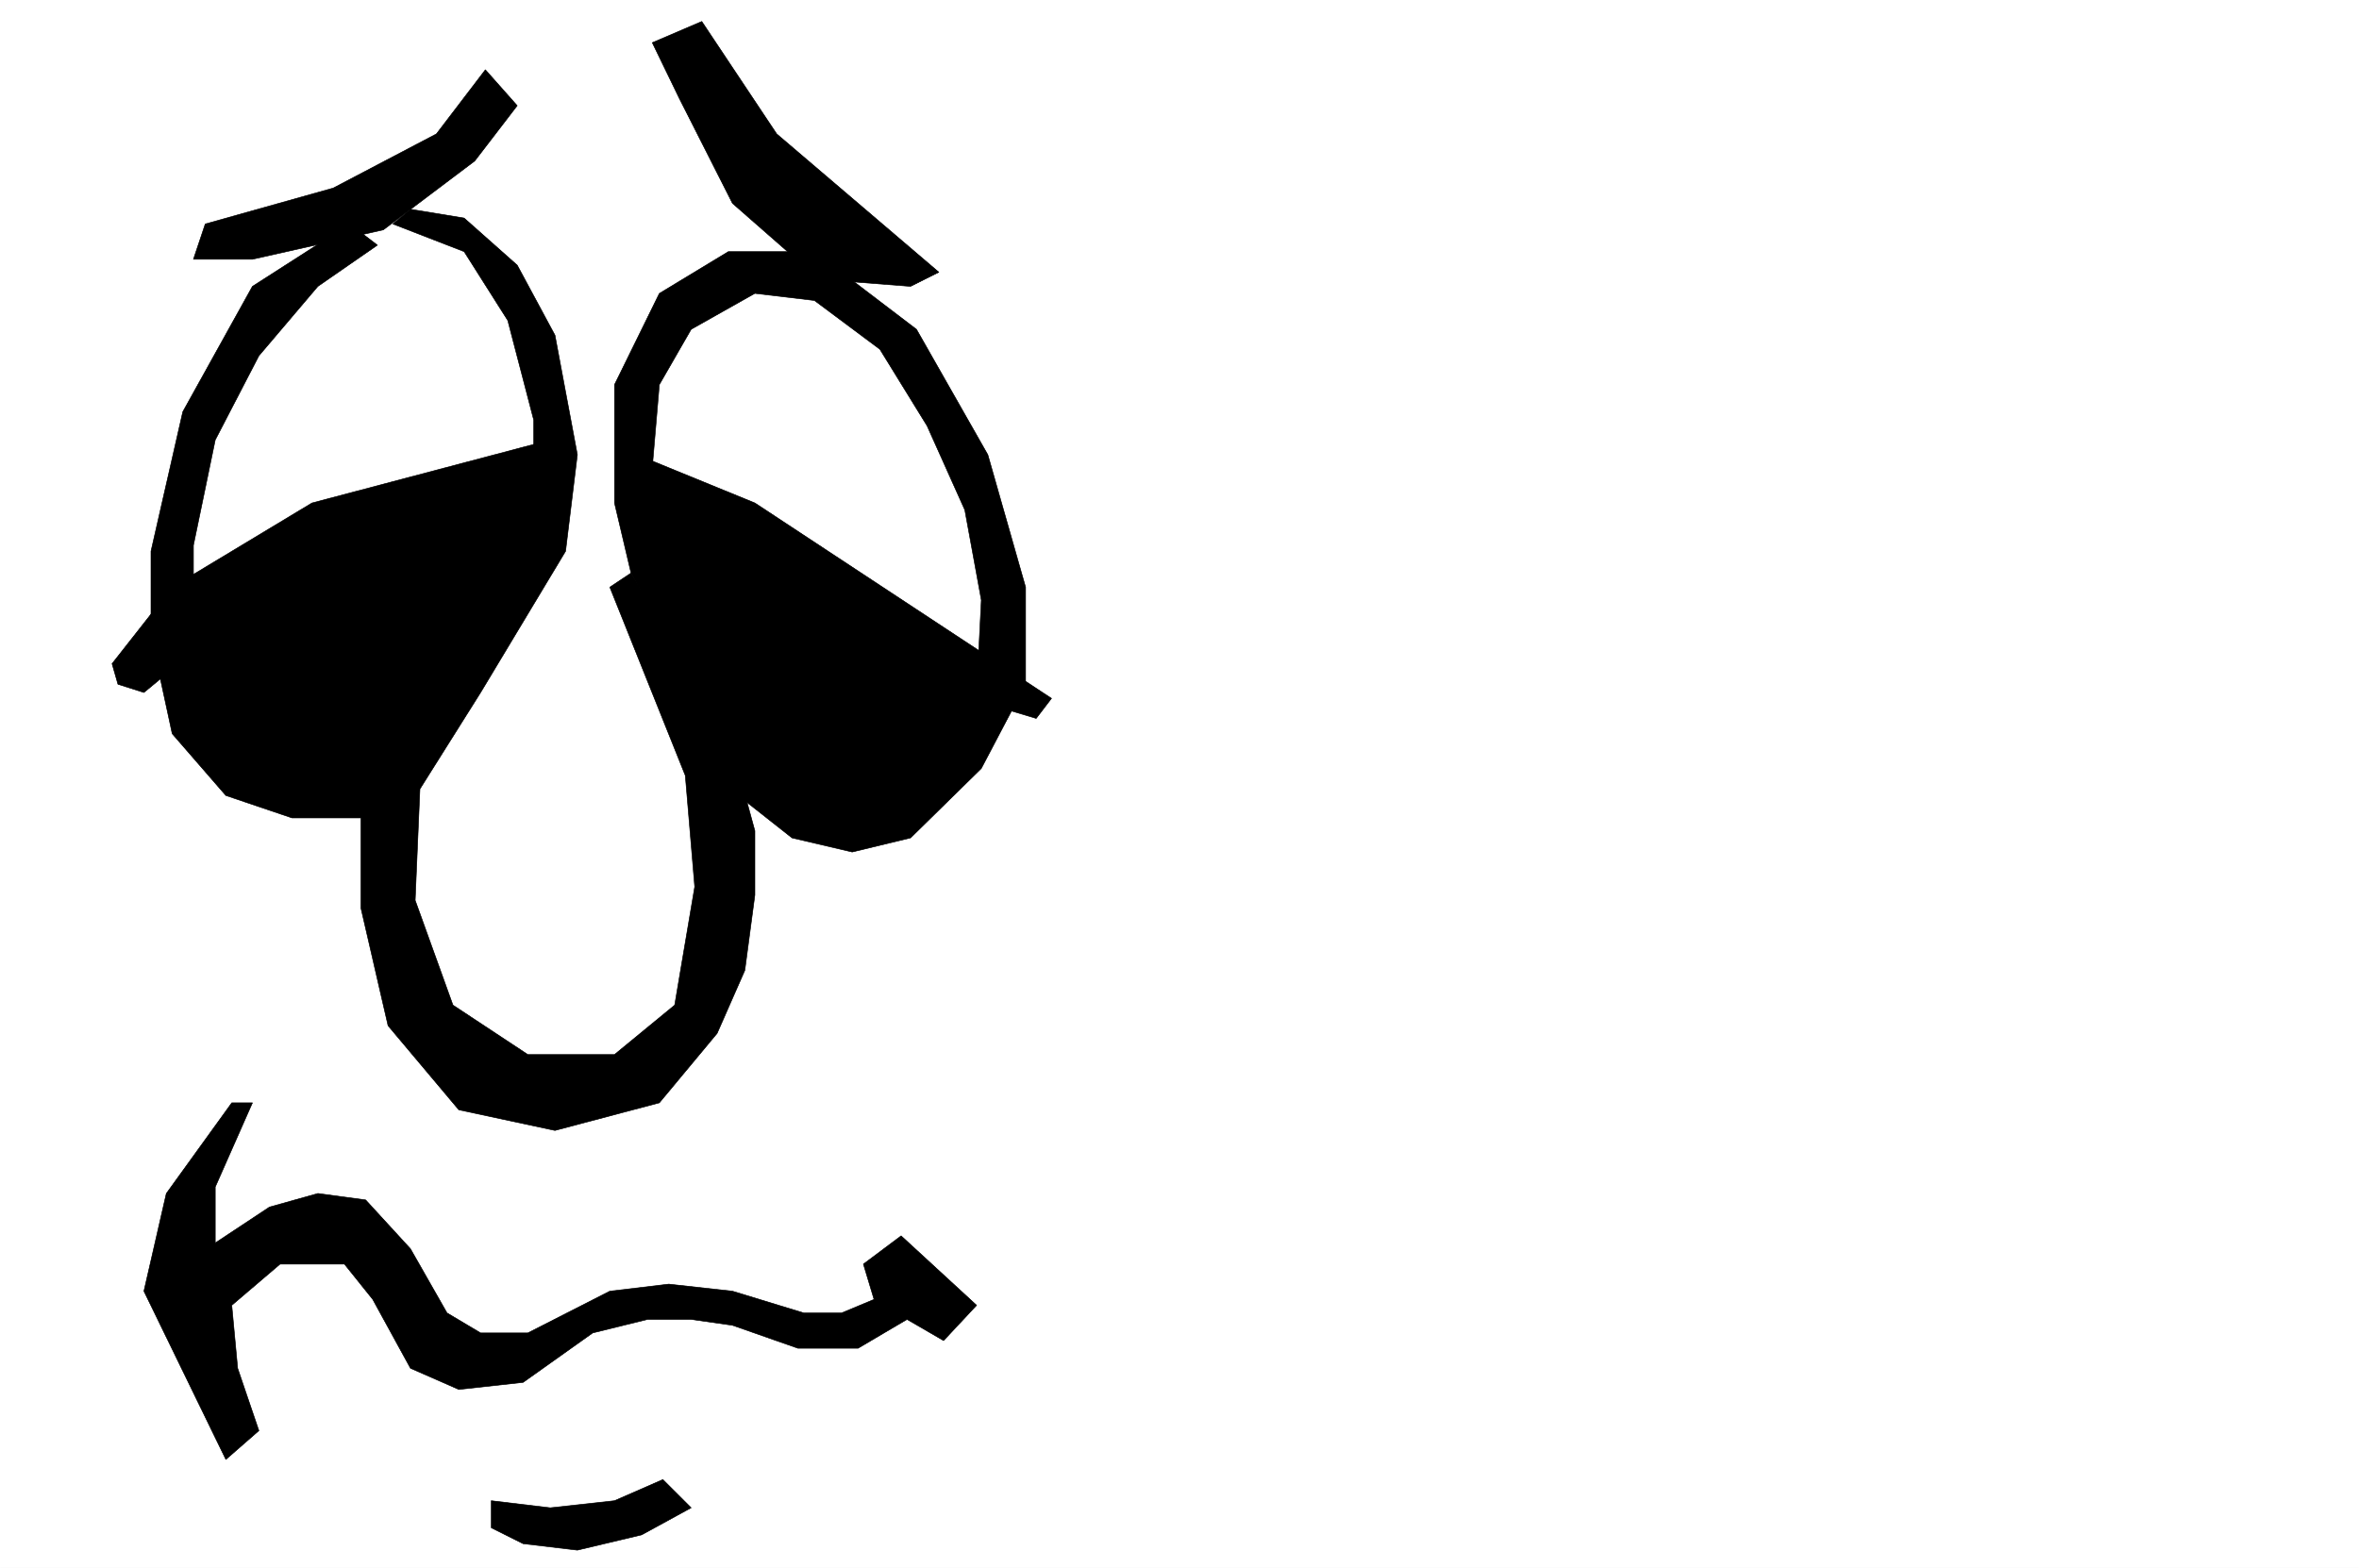 <svg xmlns="http://www.w3.org/2000/svg" width="2997.016" height="1992.191"><rect width="100%" height="100%" fill="#808080" stroke="none"/><defs><clipPath id="a"><path d="M0 0h2998v1992.191H0Zm0 0"/></clipPath><clipPath id="b"><path d="M0 0h2997.016v1992.191H0Zm0 0"/></clipPath></defs><g clip-path="url(#a)"><path fill="#fff" d="M0 1992.191h2997.016V-1.91H0Zm0 0"/></g><g clip-path="url(#b)"><path fill="#fff" fill-rule="evenodd" stroke="#fff" stroke-linecap="square" stroke-linejoin="bevel" stroke-miterlimit="10" stroke-width=".743" d="M0 1992.191h2997.016V-1.91H0Zm0 0"/></g><path fill-rule="evenodd" stroke="#000" stroke-linecap="square" stroke-linejoin="bevel" stroke-miterlimit="10" stroke-width=".743" d="m221.773 813.402 141.622-116.71 334.89-94.977-21.7 118.16-150.612 227.406-129.618 56.852-120.62-29.91-47.196-79.297ZM810.7 622.633l26.98 142.87 7.468 100.255 104.16 119.644 127.387 58.38 84.653-22.446 61.425-66.586 41.211-76.285-322.183-216.926zM245.742 329.46l15.016-44.886 162.578-45.629 131.101-68.816 62.208-81.524 40.468 45.63-53.957 70.304-116.125 87.504L320.7 329.461zM828.684 54.2l62.914-26.942 95.168 142.87 206.058 175.755-35.973 17.988-116.124-8.992-110.149-96.5-67.445-133.137Zm0 0"/><path fill-rule="evenodd" stroke="#000" stroke-linecap="square" stroke-linejoin="bevel" stroke-miterlimit="10" stroke-width=".743" d="m444.293 284.574-123.594 79.297-88.445 159.293-40.43 177.277v106.98l26.942 124.884 68.187 78.554 83.91 28.426h87.664v114.445l34.485 149.598 89.89 106.938 122.149 26.195 132.629-35.148 73.43-88.29 35.187-80.039 12.746-95.714v-81.524L925.34 932.305l-54.7-88.989-68.933-115.191-26.98 17.95 95.914 239.327 11.964 141.387-25.457 150.34-76.437 62.836H670.566l-95.132-62.836-47.973-133.137 6.02-141.383 77.144-122.656 107.914-179.512 14.977-122.656-28.465-151.863-47.938-88.992-67.445-59.86-68.191-11.183-22.48 18.687 90.671 35.153 55.441 87.503 32.961 126.415v105.449l-41.21 106.98-103.38 150.34-89.187 61.348-73.43 7.465-62.91-14.973-47.195-62.836-15.016-97.984v-96.457l27.723-133.918L328.91 452.12l74.953-88.25 75.66-52.394zm0 0"/><path fill-rule="evenodd" stroke="#000" stroke-linecap="square" stroke-linejoin="bevel" stroke-miterlimit="10" stroke-width=".743" d="m142.363 843.316 76.403-97.242 177.59-106.98 302.714-80.035 5.98 53.136-115.382 43.36 13.488 44.886-20.254 53.102-41.953 26.937-34.449-26.937-7.504-71.047-143.11 54.582-173.054 142.875-33-10.48zm659.344-115.191-20.996-89.031V488.758l56.969-115.934 87.66-53.097h109.363l129.656 98.726 90.633 159.332 47.977 168.29v123.398l-56.227 106.976-89.89 88.25-74.172 17.945-76.442-17.945-89.148-70.3-19.473-72.57 19.473-8.954 96.656 72.527 104.121 17.207 67.45-44.847 55.445-77.809 5.98-117.418-20.957-114.445-47.976-106.98-59.942-97.243-83.164-62.05-75.66-8.993-80.934 45.63-40.43 70.304-8.995 105.488 20.96 88.25 28.465 90.516-28.464 44.105zm0 0"/><path fill-rule="evenodd" stroke="#000" stroke-linecap="square" stroke-linejoin="bevel" stroke-miterlimit="10" stroke-width=".743" d="m809.176 577.785 149.867 61.309 376.887 248.324-19.473 25.457-110.145-32.922-206.054-142.875v43.402l-41.215 26.942-41.953-8.992-19.473-44.887 27.723-53.102-116.164-70.3zM294.46 1401.313 211.298 1516.5l-28.465 124.14 104.121 213.919 41.957-36.637-26.98-79.297-7.47-80.035 61.427-52.356h81.68l35.972 44.887 47.938 87.504 61.425 26.941 81.68-8.992 88.406-62.836 69.676-17.203h55.445l52.47 7.508 83.167 29.168h76.402l62.208-36.676 46.449 26.942 41.957-44.887-95.914-88.25-47.938 35.894 13.492 44.887-41.21 17.203h-47.977l-90.637-27.683-80.933-8.954-74.918 8.954-104.16 53.097h-59.942l-42.7-25.414-46.448-81.523-56.93-62.09-60.684-8.211-61.465 17.203-68.933 45.629v-71.082l47.234-106.938zm329.653 505.601 74.957 8.992 81.64-8.992 61.466-26.902 35.933 35.894-62.914 34.407-81.68 19.433-68.933-8.21-40.469-20.216zm0 0"/></svg>
